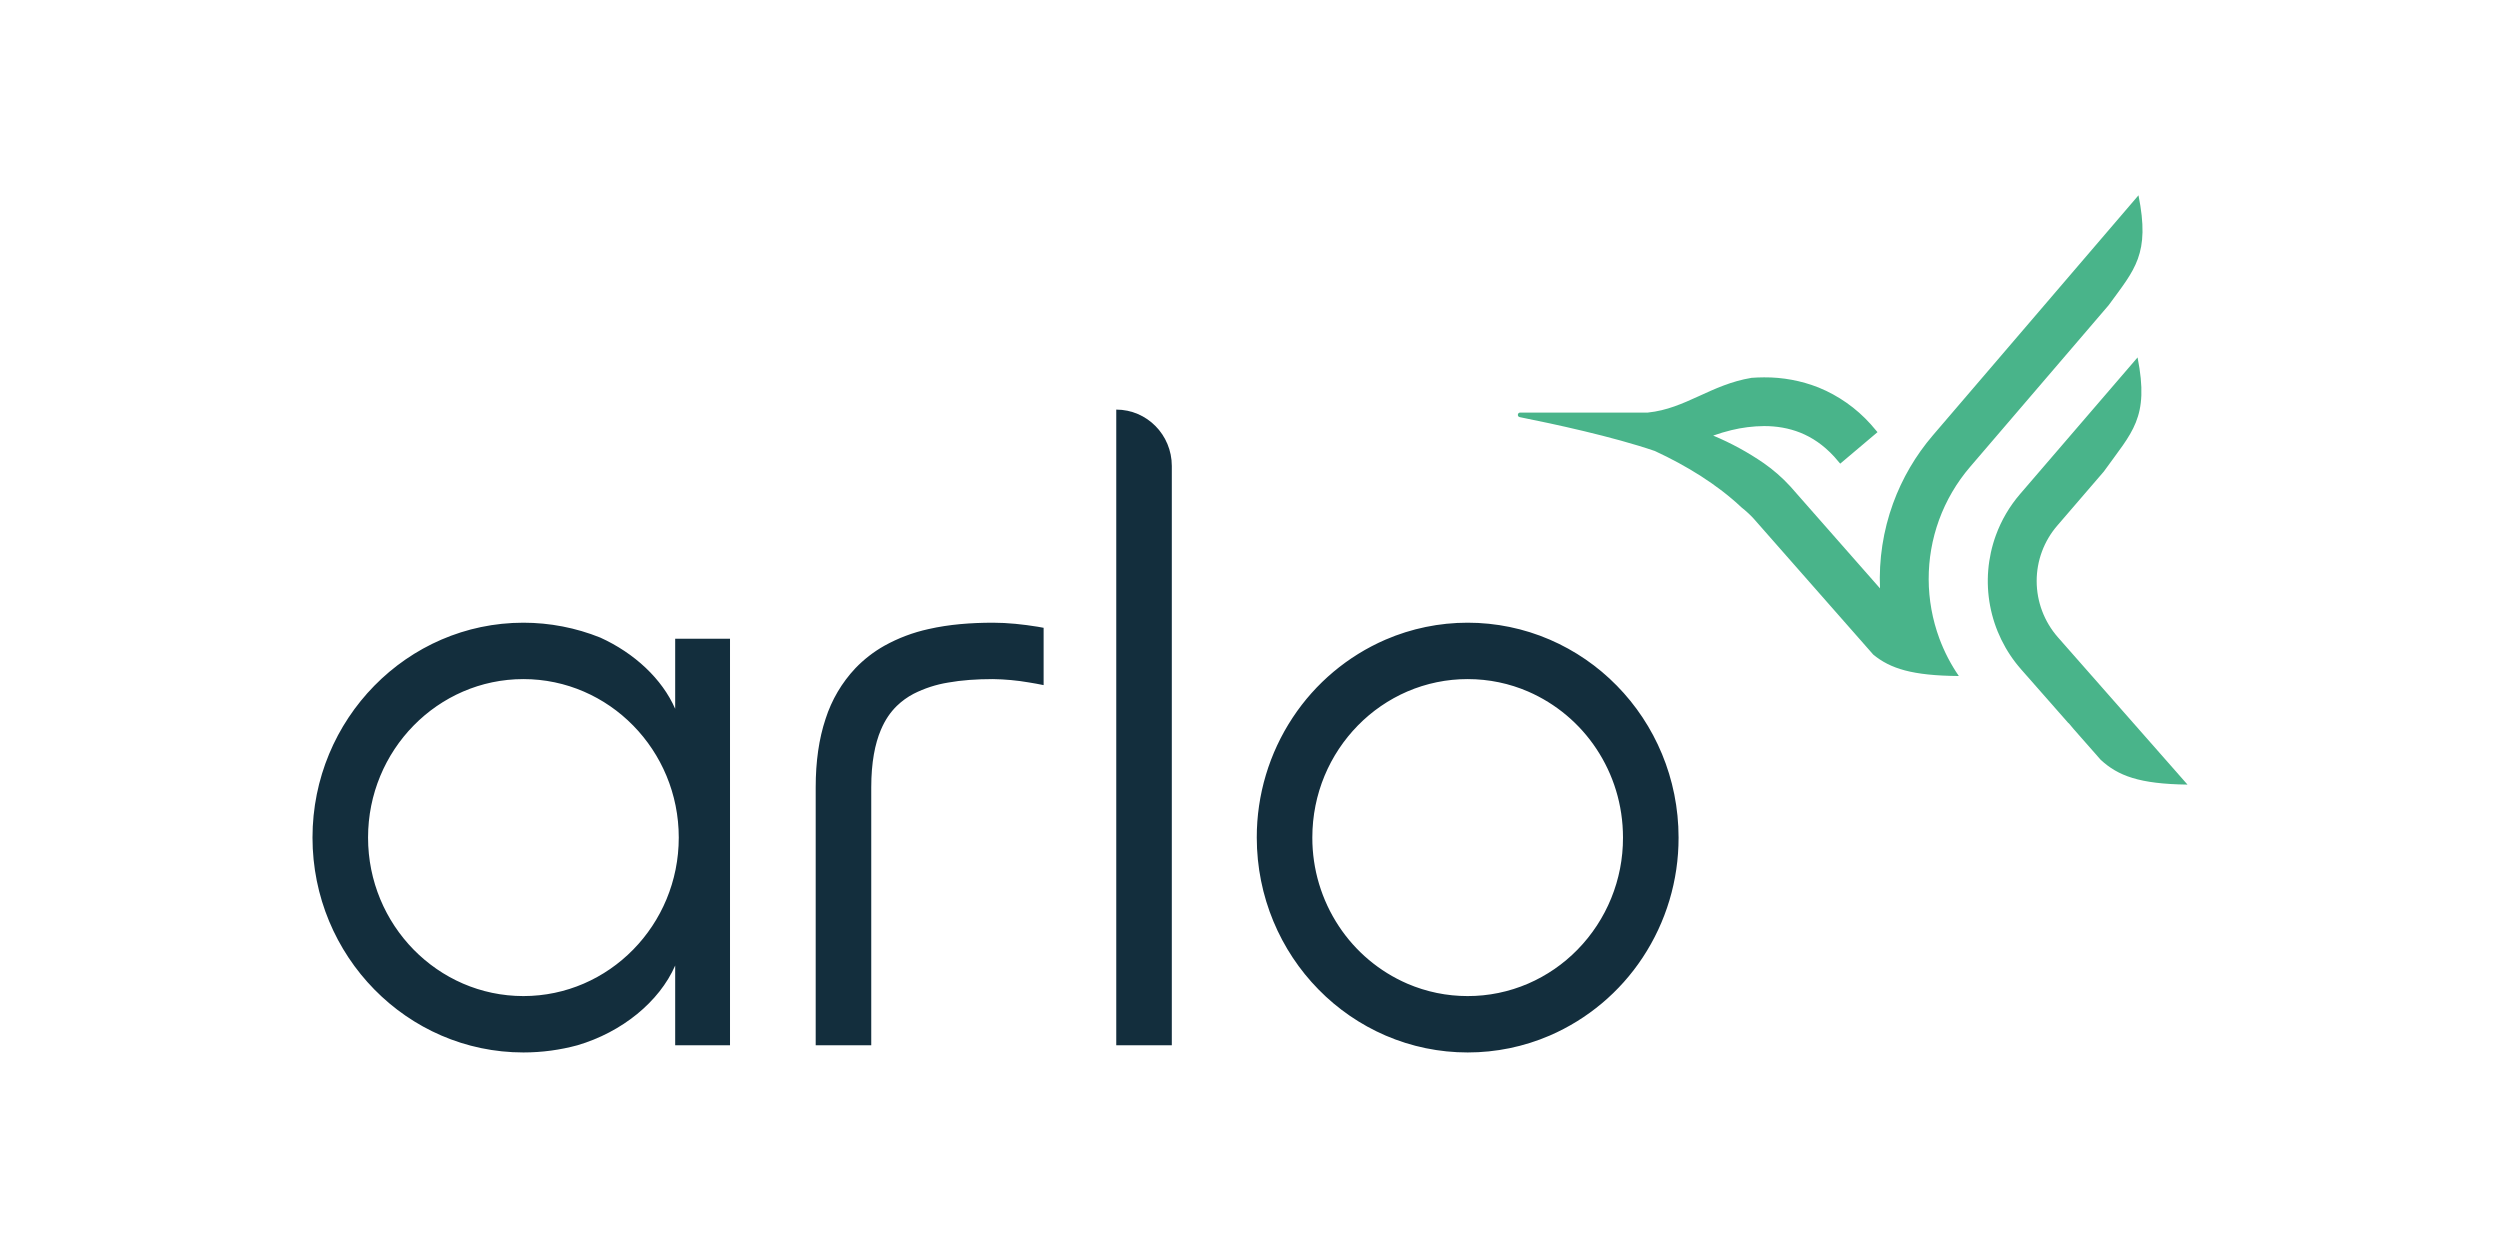 <?xml version="1.0"?>
<svg xmlns="http://www.w3.org/2000/svg" width="320" height="160" viewBox="0 0 320 160" fill="none">
<path fill-rule="evenodd" clip-rule="evenodd" d="M66.997 127.497C56.032 127.497 47.111 118.398 47.111 107.21C47.111 96.023 56.032 86.924 66.997 86.924C77.958 86.924 86.882 96.023 86.882 107.21C86.882 118.398 77.958 127.497 66.997 127.497ZM86.423 90.726C84.75 86.9 81.215 83.601 76.833 81.609C73.705 80.352 70.365 79.707 66.993 79.706C52.117 79.706 40 92.046 40 107.21C40 122.378 52.11 134.714 66.997 134.714C69.39 134.714 71.707 134.392 73.919 133.792C79.624 132.109 84.39 128.231 86.423 123.589V133.796H93.441V81.76H86.423V90.726ZM142.881 52.429C146.807 52.429 149.992 55.658 149.992 59.646V133.796H142.881V52.429ZM132.829 80.221L133.583 80.358V87.695C132.966 87.568 132.338 87.452 131.707 87.352C130.182 87.089 128.637 86.946 127.089 86.924C125.011 86.924 123.071 87.061 121.357 87.369C119.817 87.618 118.325 88.104 116.934 88.809C116.152 89.219 115.432 89.738 114.798 90.352C113.975 91.158 113.293 92.135 112.741 93.448C112.003 95.197 111.52 97.58 111.52 100.785V133.796H104.409V100.785C104.409 97.47 104.824 94.556 105.678 92.001C106.451 89.588 107.754 87.377 109.49 85.532C110.575 84.402 111.819 83.436 113.183 82.665C114.961 81.675 116.875 80.952 118.864 80.519C121.507 79.916 124.271 79.71 127.093 79.706C129.006 79.706 130.953 79.919 132.829 80.221ZM201.914 121.562C200.11 123.406 197.963 124.882 195.595 125.906C193.153 126.959 190.52 127.501 187.861 127.497C185.202 127.5 182.571 126.959 180.129 125.906C176.56 124.357 173.519 121.803 171.376 118.556C169.15 115.192 167.968 111.244 167.978 107.21C167.978 101.591 170.203 96.541 173.807 92.862C175.612 91.016 177.76 89.54 180.129 88.514C182.571 87.462 185.202 86.92 187.861 86.924C190.614 86.924 193.219 87.489 195.595 88.514C199.164 90.064 202.205 92.618 204.349 95.865C206.495 99.105 207.743 102.997 207.743 107.214C207.76 112.577 205.666 117.731 201.914 121.562ZM198.376 81.873C195.056 80.441 191.477 79.704 187.861 79.706C184.245 79.704 180.668 80.441 177.349 81.873C172.508 83.972 168.383 87.434 165.475 91.837C162.459 96.396 160.856 101.744 160.867 107.21C160.867 114.788 163.888 121.686 168.767 126.65C171.218 129.154 174.133 131.157 177.349 132.548C180.668 133.979 184.245 134.716 187.861 134.714C191.477 134.717 195.055 133.98 198.376 132.548C203.216 130.448 207.342 126.987 210.249 122.584C213.265 118.025 214.868 112.677 214.857 107.21C214.857 99.633 211.833 92.735 206.958 87.77C204.507 85.267 201.592 83.264 198.376 81.873Z" fill="#132E3D"/>
<path fill-rule="evenodd" clip-rule="evenodd" d="M252.177 59.756L269.903 39.071C273.27 34.453 275.238 32.543 273.726 25L247.415 55.713C245.204 58.291 243.476 61.246 242.313 64.436C241.048 67.916 240.48 71.611 240.64 75.311L229.154 62.252L229.14 62.238C228.129 61.137 227 60.149 225.774 59.293C223.74 57.891 221.566 56.706 219.287 55.755C220.047 55.484 220.821 55.253 221.604 55.062C222.979 54.725 224.389 54.549 225.804 54.537C227.392 54.537 228.952 54.788 230.447 55.384C231.931 55.984 233.375 56.927 234.777 58.449L235.548 59.348L240.321 55.316L239.464 54.315L239.426 54.273C237.593 52.236 235.323 50.639 232.785 49.604C230.563 48.727 228.193 48.284 225.804 48.301C225.266 48.301 224.738 48.325 224.21 48.362C218.992 49.22 215.769 52.305 210.945 52.806L210.938 52.809H194.584C194.224 52.809 194.172 53.324 194.522 53.392C198.815 54.249 206.454 55.888 211.823 57.729C215.903 59.618 219.822 62.032 222.914 64.95C223.521 65.433 224.046 65.917 224.481 66.397L239.779 83.79C241.956 85.58 244.761 86.485 250.73 86.529C249.71 85.045 248.877 83.441 248.248 81.753C246.43 76.853 246.412 71.467 248.196 66.555C249.104 64.068 250.453 61.764 252.177 59.756ZM280 100.429C273.808 100.35 271.11 99.297 268.891 97.257L265.456 93.352C265.23 93.078 265 92.804 264.753 92.516L264.791 92.598L258.705 85.679C256.674 83.372 255.302 80.561 254.733 77.541C254.164 74.521 254.42 71.403 255.472 68.516C256.18 66.578 257.234 64.784 258.582 63.222L273.609 45.75C275.145 53.533 272.923 55.271 269.289 60.356L263.334 67.275C261.628 69.248 260.691 71.77 260.694 74.379C260.697 77.027 261.664 79.583 263.412 81.572L280 100.429Z" fill="#49B48A"/>
</svg>
